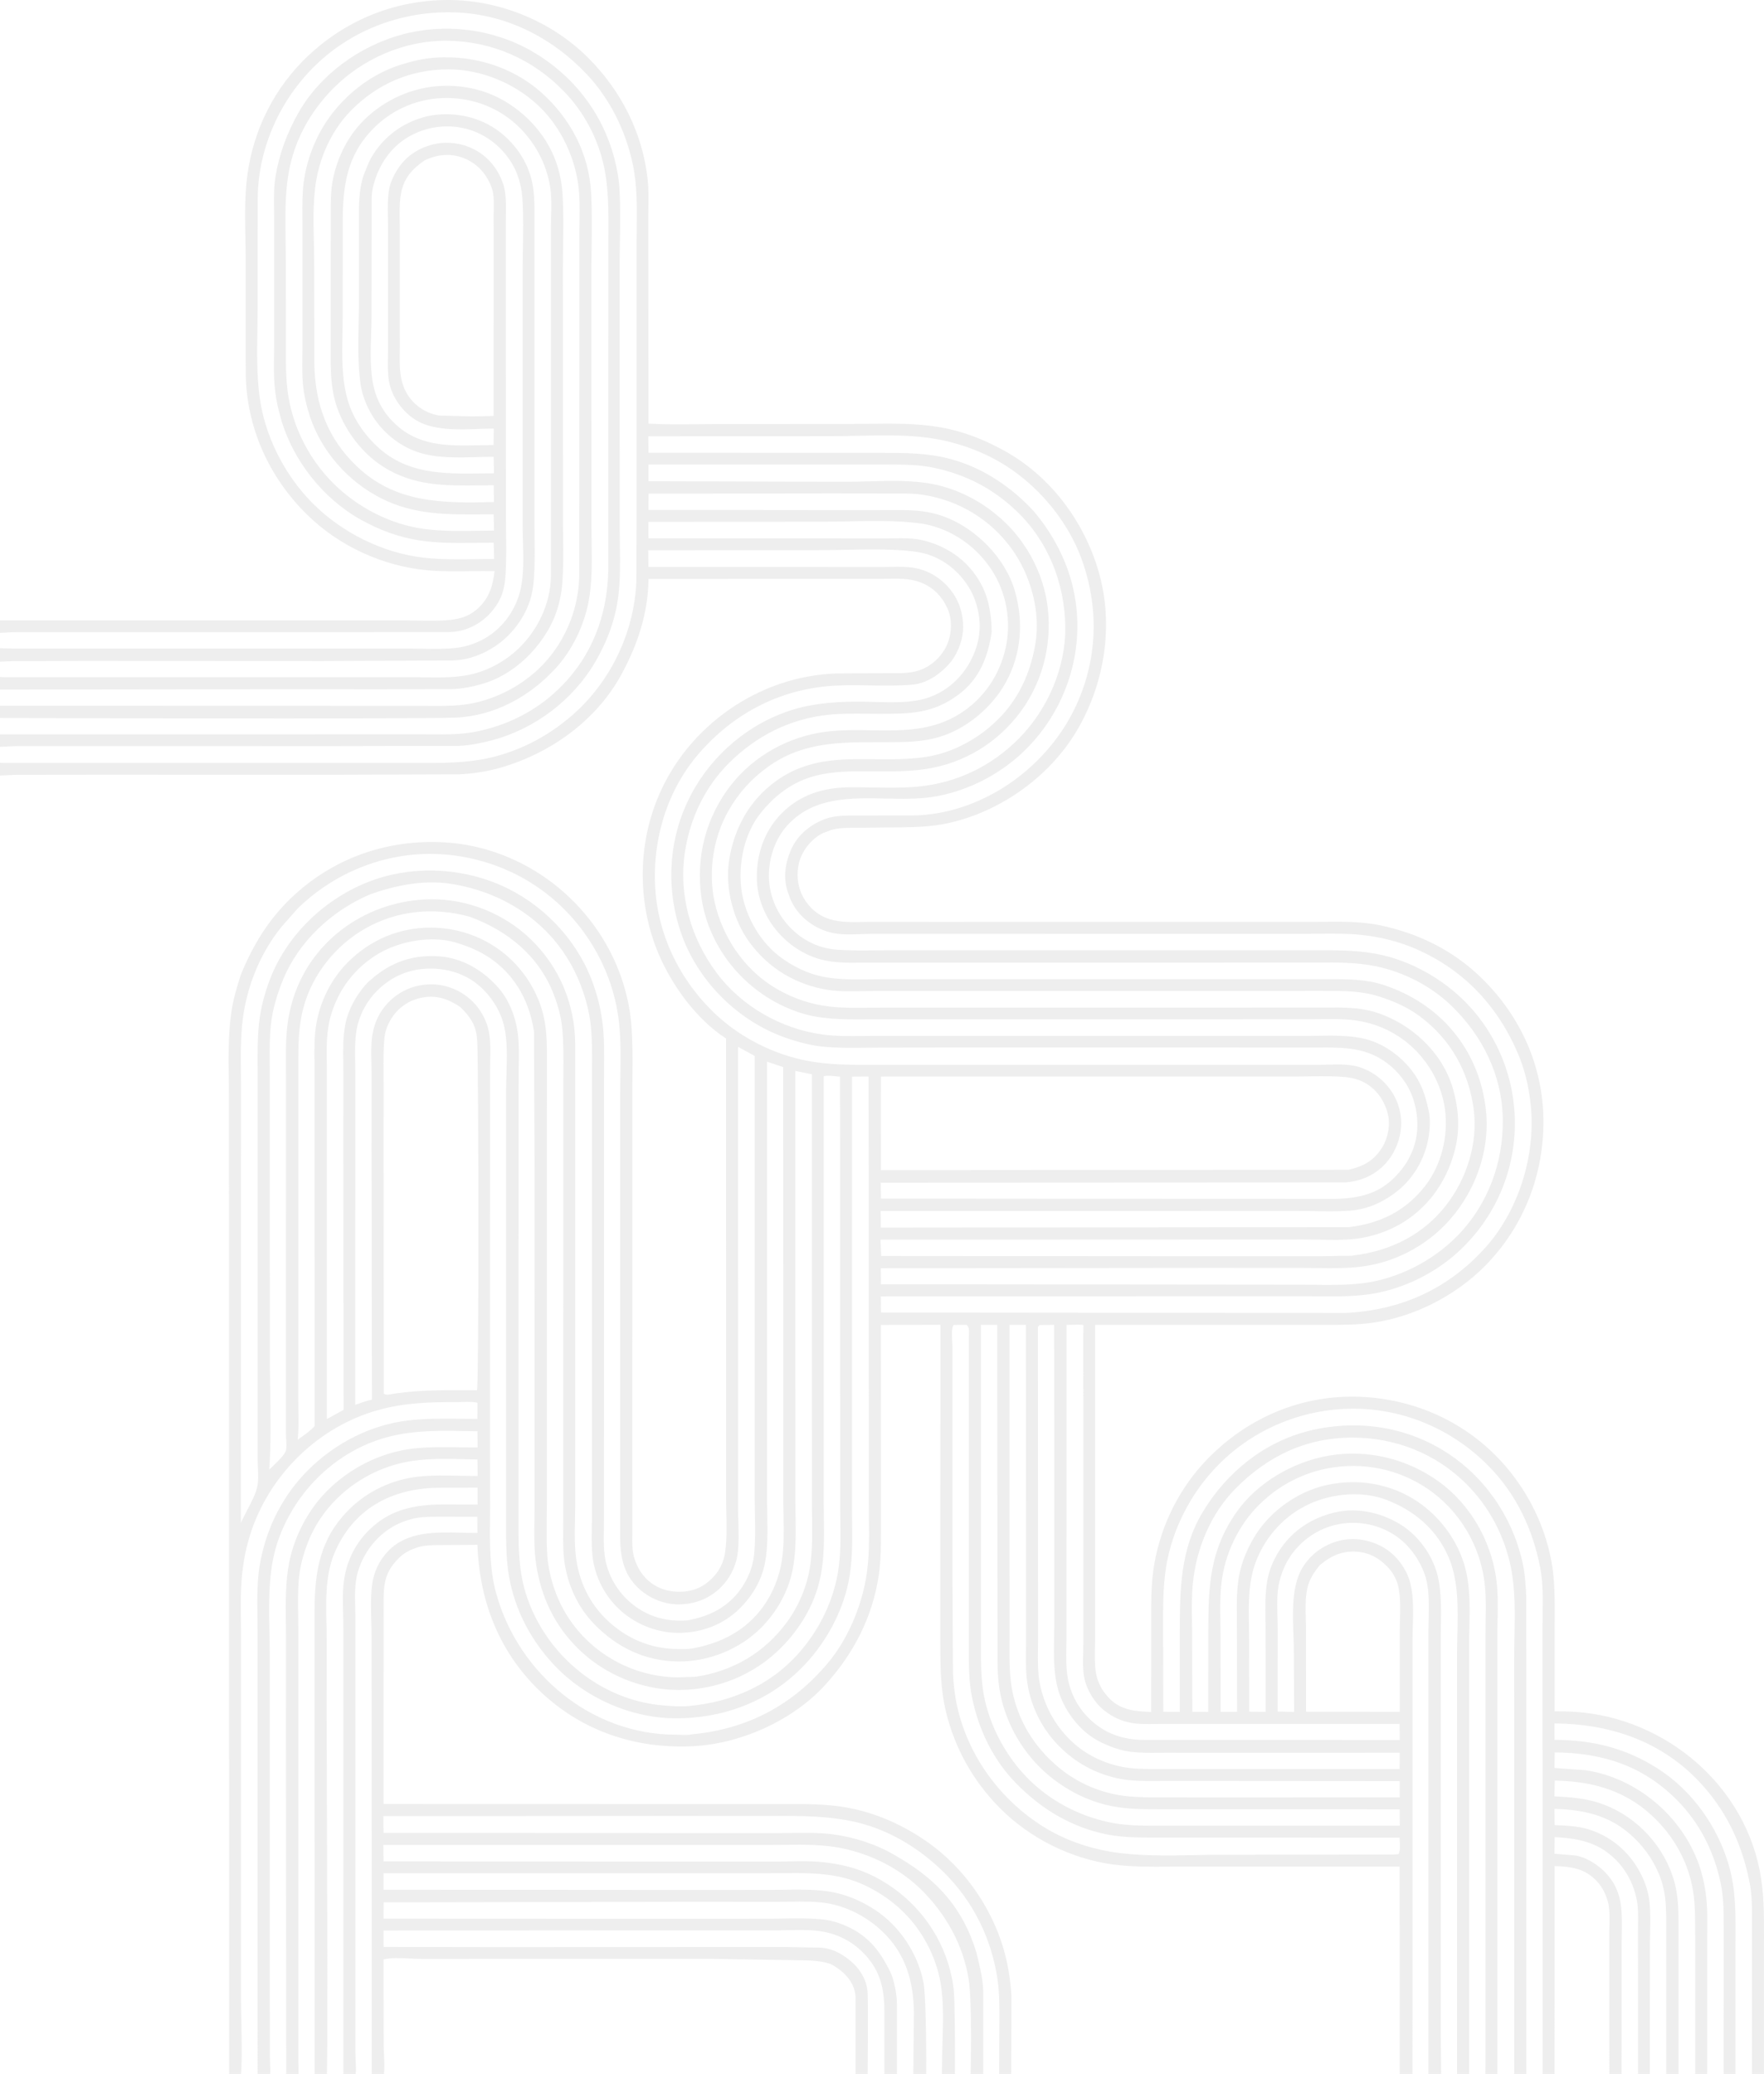 <?xml version="1.0" encoding="UTF-8"?> <svg xmlns="http://www.w3.org/2000/svg" width="695" height="817" viewBox="0 0 695 817" fill="none"><path fill-rule="evenodd" clip-rule="evenodd" d="M661.32 760.324L661.321 759.839C661.343 752.513 661.362 746.012 658.944 738.916C654.352 725.446 643.231 714.411 629.622 710.115C623.987 708.337 618.485 708.016 612.643 707.676L612.434 707.664L612.55 701.455C628.143 701.699 641.705 705.731 652.872 717.216C659.756 724.295 664.584 733.012 666.639 742.707C667.873 748.526 667.875 754.754 667.877 760.724L667.878 761.38L667.879 762.133L667.89 817L672.614 817L672.617 764.371C672.616 763.082 672.63 761.786 672.644 760.485L672.644 760.479C672.684 756.731 672.725 752.952 672.41 749.251C671.985 744.237 670.989 739.091 669.298 734.355C662.483 715.271 644.728 700.336 624.609 697.357L612.46 696.497L612.537 690.355C631.295 690.498 647.223 695.536 660.7 709.119C669.743 718.232 675.382 729.551 677.967 742.041C679.132 747.673 679.124 753.638 679.116 759.417C679.115 760.192 679.114 760.964 679.116 761.731L679.112 817L683.771 817L683.769 766.572C683.769 765.375 683.774 764.181 683.779 762.992C683.82 753.446 683.86 744.144 681.143 734.799C676.68 719.454 666.656 705.328 653.105 696.685C640.463 688.619 627.366 685.423 612.481 685.419L612.454 678.94C633.483 679.066 653.264 685.419 668.312 700.681C679.795 712.329 686.424 726.228 689.432 742.2C690.32 746.915 690.289 751.924 690.259 756.786C690.252 757.784 690.246 758.776 690.248 759.758L690.249 817L694.987 817L694.987 766.334C694.987 765.2 694.99 764.072 694.994 762.947C695.02 754.238 695.045 745.749 693.355 737.084C686.319 701.008 653.209 674.957 616.991 674.214L612.506 674.151L612.518 641.145C612.517 639.854 612.522 638.562 612.528 637.271L612.528 637.266C612.56 629.816 612.593 622.371 611.232 615.01C608.347 599.399 600.522 584.726 589.362 573.483C574.265 558.274 553.819 550.161 532.494 550.211C511.066 550.259 491.321 559.028 476.304 574.178C464.916 585.667 457.455 600.504 454.729 616.448C453.517 623.541 453.541 630.857 453.565 638.071C453.569 639.278 453.573 640.483 453.571 641.683L453.547 674.415C447.205 674.174 441.434 673.766 436.757 668.741C434.111 665.899 432.317 662.547 431.74 658.685C431.249 655.403 431.329 651.804 431.407 648.321L431.407 648.317C431.436 647.01 431.465 645.72 431.463 644.469L431.466 521.925L519.445 521.911C520.191 521.911 520.939 521.913 521.688 521.916L522.039 521.917C528.264 521.936 534.577 521.956 540.723 521.099C556.974 518.831 573.179 510.597 584.769 499.016C600.165 483.634 608.218 463.074 608.091 441.445C607.966 420.049 599.134 400.455 583.937 385.512C572.759 374.519 559.004 367.708 543.736 364.513C536.595 363.018 529.112 363.079 521.775 363.139C520.315 363.151 518.861 363.163 517.416 363.162L367.824 363.191L343.812 363.161C342.676 363.158 341.503 363.182 340.309 363.206C335.842 363.295 331.095 363.391 327.014 362.136C322.428 360.728 318.808 357.678 316.483 353.476C314.045 349.069 313.616 343.689 315.094 338.9C316.422 334.595 320.046 330.262 324.114 328.244L327.424 327C330.198 326.126 333.45 326.118 336.47 326.11C336.761 326.109 337.05 326.109 337.337 326.107L337.719 326.105C337.902 326.103 338.083 326.101 338.264 326.098L355.025 325.927C361.025 325.836 366.922 325.661 372.82 324.434C394.289 319.963 414.464 305.444 425.181 286.262C435.447 267.887 438.744 245.646 432.881 225.285C427.104 205.23 413.699 187.35 395.233 177.306C387.407 173.048 379.211 169.825 370.401 168.309C361.041 166.7 351.239 166.833 341.629 166.963C339.194 166.996 336.771 167.029 334.372 167.033L282.845 167.07C280.213 167.068 277.569 167.098 274.921 167.128L274.909 167.128C268.427 167.2 261.917 167.273 255.495 166.89L255.428 85.272C255.428 84.04 255.445 82.793 255.463 81.542C255.514 78.002 255.565 74.416 255.2 70.953C253.238 52.382 244.684 35.608 231.484 22.524C217.114 8.283 196.649 -0.051 176.419 0C154.675 0.055 134.595 8.572 119.327 24.03C106.403 37.114 98.718 54.271 97.05 72.544C96.419 79.44 96.551 86.638 96.681 93.734C96.735 96.689 96.789 99.625 96.787 102.515L96.82 146.881C96.996 168.24 105.956 188.085 121.182 202.94C133.84 215.289 151.152 223.174 168.78 224.691C174.243 225.161 179.865 225.087 185.457 225.013L185.461 225.013L185.548 225.013C188.668 224.971 191.779 224.929 194.847 224.984C194.133 231.279 192.466 236.339 187.382 240.47C184.513 242.8 181.147 243.808 177.524 244.194C173.357 244.639 168.972 244.552 164.66 244.466L164.65 244.466C162.917 244.432 161.196 244.398 159.505 244.398L-3.185 244.391C-3.421 244.396 -3.633 244.393 -3.826 244.39C-4.861 244.376 -5.356 244.369 -6 245.511L-5.834 248.523C-5.736 248.58 -5.642 248.649 -5.548 248.717C-5.361 248.854 -5.173 248.99 -4.951 249.04C-2.864 249.507 -0.021 249.34 2.622 249.184C3.87 249.11 5.074 249.04 6.131 249.04L176.419 249.02C178.339 248.991 180.284 248.787 182.143 248.292C188.323 246.642 193.473 242.417 196.55 236.847C198.528 233.264 199.01 229.569 199.23 225.542C199.518 220.254 199.45 214.873 199.384 209.523C199.356 207.28 199.328 205.043 199.326 202.82L199.283 105.101L199.302 86.281C199.302 86.116 199.303 85.951 199.304 85.785C199.305 85.59 199.306 85.394 199.308 85.198C199.312 84.841 199.316 84.483 199.321 84.123C199.367 80.35 199.415 76.416 198.367 72.842L198.02 71.864C195.921 66.041 191.958 61.402 186.378 58.621C181.995 56.437 176.406 55.657 171.625 56.666C165.597 57.94 160.419 61.016 156.96 66.217C155.017 69.139 153.653 72.002 153.159 75.505C152.704 78.734 152.768 82.159 152.831 85.513L152.831 85.519C152.853 86.712 152.876 87.895 152.874 89.057L152.865 112.721L152.89 136.858C152.892 137.962 152.869 139.093 152.846 140.235C152.778 143.626 152.707 147.122 153.281 150.344C154.35 156.328 158.552 162.184 163.677 165.381C170.509 169.642 180.208 169.287 188.716 168.976L188.736 168.976L188.739 168.976C190.752 168.902 192.698 168.831 194.523 168.824L194.476 175.323C192.561 175.329 190.655 175.37 188.763 175.411C176.338 175.679 164.512 175.933 154.834 166.166C150.993 162.29 148.44 157.68 147.222 152.352C145.761 145.954 146.003 138.451 146.232 131.384C146.313 128.889 146.392 126.445 146.393 124.126L146.43 78.233C146.464 75.638 146.945 73.308 147.753 70.843C150.191 63.393 154.958 57.046 161.992 53.318C169.151 49.522 177.666 48.73 185.392 51.241C192.94 53.694 199.415 59.446 202.875 66.568C204.679 70.282 205.603 74.587 205.854 78.684C206.245 85.109 206.133 91.703 206.022 98.248L206.022 98.298L206.022 98.302C205.969 101.4 205.916 104.486 205.918 107.538L205.915 206.912C205.913 208.968 205.975 211.118 206.039 213.309C206.224 219.745 206.42 226.539 205.049 232.394C203.309 239.824 198.625 246.716 192.116 250.821C188.414 253.155 184.116 254.745 179.767 255.23C175.481 255.708 171.017 255.636 166.617 255.566C165.015 255.54 163.418 255.515 161.845 255.516L5.575 255.487C4.625 255.487 3.629 255.457 2.614 255.426L2.606 255.425C-0.203 255.339 -3.162 255.248 -5.708 255.784C-6.006 257.304 -5.972 258.527 -5.821 260.064C-4.191 260.94 -0.503 260.724 2.268 260.562C3.139 260.511 3.92 260.465 4.518 260.46L32.827 260.377L126.929 260.423L178.288 260.191C180.715 260.071 183.162 259.765 185.5 259.079C194.561 256.424 202.06 250.216 206.508 241.945C208.947 237.41 209.953 233.246 210.342 228.118C210.741 222.842 210.677 217.449 210.613 212.101L210.613 212.098C210.589 210.106 210.566 208.121 210.566 206.149L210.555 88.636C210.554 87.723 210.561 86.807 210.567 85.889C210.608 80.275 210.649 74.582 208.996 69.183C206.366 60.597 200.026 53.076 192.057 48.892C184.205 44.767 173.969 43.807 165.509 46.58C156.698 49.47 149.456 55.535 145.364 63.858L143.293 68.935C141.279 74.964 141.35 81.508 141.418 87.885C141.431 89.132 141.445 90.371 141.442 91.599L141.428 118.08C141.43 120.989 141.367 123.965 141.304 126.969L141.304 126.973C141.136 134.94 140.964 143.104 141.973 150.733C142.444 154.291 143.502 157.534 145.059 160.759C148.895 168.705 156.075 175.203 164.432 178.061C171.681 180.539 180.275 180.295 188.308 180.067L188.316 180.067C190.426 180.007 192.497 179.948 194.495 179.94L194.605 186.46C192.923 186.465 191.246 186.485 189.577 186.504C174.307 186.687 159.667 186.861 147.739 175.07C142.771 170.161 138.878 164.183 136.943 157.439C134.595 149.249 134.765 140.11 134.928 131.356C134.971 129.088 135.012 126.846 135.01 124.653L135.03 87.374C135.068 72.998 136.656 61.121 147.28 50.442C154.848 42.833 165.197 38.57 175.913 38.596C186.88 38.621 197.215 42.694 204.967 50.54C211.056 56.704 215.223 64.632 216.682 73.21C217.358 77.178 217.242 81.58 217.131 85.812L217.131 85.816C217.091 87.335 217.052 88.832 217.05 90.279L217.034 227.349C216.858 237.857 211.767 248.371 204.227 255.557C198.828 260.704 191.728 264.526 184.387 265.927C178.921 266.971 173.193 266.901 167.571 266.831C166.122 266.814 164.68 266.796 163.251 266.797L21.072 266.806L2.411 266.783C2.07 266.783 1.559 266.762 0.957 266.736C-1.317 266.641 -4.904 266.49 -5.708 267.23C-5.813 267.327 -5.98 269.017 -5.987 269.223L-5.831 271.196C-5.249 271.516 -4.818 271.664 -4.146 271.672L102.632 271.535L151.751 271.543L178.095 271.477C182.092 271.316 185.875 270.6 189.715 269.515C201.308 266.241 211.084 257.305 216.709 246.838C219.478 241.686 221.044 235.835 221.514 230.02C222.014 223.815 221.933 217.424 221.852 211.106C221.823 208.757 221.793 206.417 221.793 204.101L221.769 105.43C221.772 102.616 221.811 99.78 221.85 96.937L221.85 96.932C221.944 90.159 222.038 83.34 221.646 76.653C221.429 72.942 220.808 69.362 219.741 65.797C216.247 54.124 207.55 44.339 196.851 38.736C187.447 33.81 175.874 32.574 165.572 35.001C154.525 37.605 144.162 44.468 137.902 54.053C134.381 59.446 131.87 65.911 130.882 72.287C130.28 76.18 130.298 80.162 130.315 84.111C130.318 84.929 130.322 85.746 130.32 86.561L130.293 106.685L130.308 134.77L130.307 135.187L130.307 135.506C130.305 136.274 130.301 137.044 130.296 137.814L130.296 137.82C130.259 144.02 130.223 150.266 131.599 156.328C134.056 167.15 141.615 177.956 151.013 183.891C163.076 191.508 175.487 191.371 188.824 191.224C190.701 191.204 192.597 191.183 194.513 191.183L194.587 197.78C174.723 198.251 155.998 198.395 140.599 183.719C128.977 172.645 124.126 159.179 123.845 143.35L123.782 103.225C123.781 100.629 123.719 97.948 123.657 95.224L123.657 95.221C123.448 86.116 123.229 76.534 125.193 68.069C127.285 59.053 131.722 50.258 138.232 43.61C148.623 32.998 161.91 27.291 176.778 27.327C190.296 27.359 204.099 33.354 213.541 43.021C220.681 50.33 225.446 60.144 227.396 70.109C228.494 75.718 228.405 81.741 228.318 87.589L228.318 87.594L228.318 87.598C228.294 89.192 228.271 90.773 228.271 92.329L228.284 124.457L228.21 227.204C227.887 240.791 221.988 254.387 211.995 263.709C204.83 270.394 195.771 275.103 186.164 277.053C180.731 278.157 174.952 278.121 169.34 278.087L169.325 278.086L169.31 278.086C168.251 278.08 167.197 278.073 166.154 278.075L-4.151 278.027C-4.273 278.026 -4.381 278.025 -4.477 278.024C-4.85 278.02 -5.048 278.018 -5.214 278.088C-5.401 278.168 -5.549 278.339 -5.864 278.704L-5.955 278.809L-5.972 282.088C-5.887 282.167 -5.809 282.255 -5.731 282.343C-5.573 282.521 -5.414 282.698 -5.204 282.798C-4.948 282.919 164.641 283.316 179.445 282.706C194.899 282.07 208.957 274.278 219.172 262.982C225.656 255.811 230.212 246.139 231.96 236.665C233.303 229.396 233.195 221.713 233.09 214.202L233.09 214.188C233.061 212.16 233.033 210.145 233.034 208.153L233.004 107.394C233.002 104.158 233.045 100.904 233.087 97.645L233.087 97.638C233.183 90.375 233.278 83.084 232.884 75.889C232.04 60.435 224.666 46.568 213.213 36.38C201.882 26.302 186.62 21.716 171.625 22.7C166.828 23.014 162.257 24.13 157.69 25.565C144.185 29.806 132.108 40.405 125.649 52.896C122.609 58.773 120.548 65.156 119.67 71.725C119.073 76.197 119.104 80.734 119.135 85.252L119.135 85.26C119.142 86.362 119.15 87.463 119.148 88.562L119.15 136.939C119.148 138.121 119.133 139.313 119.117 140.51L119.117 140.527C119.071 144.117 119.025 147.748 119.347 151.275C119.734 155.523 120.753 159.954 122.086 164.007C126.661 177.934 137.33 189.892 150.373 196.408C163.205 202.819 176.079 202.729 189.797 202.633C191.35 202.622 192.914 202.611 194.49 202.61L194.629 209.018C192.62 209.025 190.588 209.057 188.544 209.089L188.514 209.089C181.279 209.203 173.897 209.319 166.846 208.342C153.615 206.509 140.761 199.798 131.345 190.413C122.795 181.89 116.81 171.038 114.204 159.246C112.594 151.958 112.615 144.315 112.635 136.839C112.638 135.766 112.641 134.697 112.639 133.632L112.625 103.652C112.626 100.923 112.578 98.144 112.529 95.34L112.529 95.337C112.374 86.35 112.214 77.115 113.651 68.487C115.818 55.465 122.244 43.864 131.514 34.593C143.103 23.002 159.559 15.895 176.047 16.049C193.888 16.215 210.024 23.363 222.357 36.169C230.156 44.268 235.674 54.741 237.994 65.74C239.787 74.243 239.75 82.876 239.712 91.513C239.706 92.88 239.7 94.248 239.702 95.616L239.672 224.394C239.341 242.527 233.17 258.83 219.992 271.515C210.887 280.279 199.62 285.861 187.241 288.283C181.708 289.366 175.867 289.326 170.169 289.287C168.989 289.279 167.816 289.271 166.652 289.273L0.159 289.29C-0.193 289.29 -0.72 289.258 -1.313 289.222C-2.746 289.135 -4.563 289.025 -5.204 289.287C-5.398 289.367 -5.546 289.524 -5.694 289.681C-5.768 289.76 -5.842 289.839 -5.922 289.909L-5.844 293.44C-4.049 294.478 0.391 294.234 3.832 294.046C4.97 293.984 5.998 293.927 6.786 293.925L133.905 293.931L180.905 293.829C185.053 293.656 189.609 292.74 193.616 291.691C210.59 287.252 225.702 275.874 234.551 260.73C239.31 252.585 242.543 243.824 243.663 234.415C244.41 228.138 244.317 221.625 244.226 215.202L244.226 215.191C244.195 213.061 244.165 210.94 244.166 208.842L244.137 105.072C244.135 101.816 244.186 98.537 244.237 95.25C244.345 88.291 244.454 81.296 244.064 74.422C243.825 70.224 243.02 65.97 241.923 61.914C237.055 43.912 225.342 29.138 209.158 19.944C193.891 11.271 175.004 8.995 158.087 13.682C141.597 18.249 126.022 29.436 117.547 44.486C113.041 52.489 110.022 60.571 108.534 69.645C107.867 73.716 107.916 77.933 107.964 82.091C107.976 83.088 107.987 84.081 107.989 85.068L107.992 135.895C107.993 136.565 107.989 137.238 107.983 137.912C107.977 138.695 107.966 139.48 107.956 140.266L107.956 140.29C107.909 144.038 107.861 147.817 108.152 151.505C108.517 156.138 109.42 160.558 110.701 165.023C115.412 181.441 127.375 196.562 142.358 204.845C149.527 208.809 157.202 211.662 165.321 212.906C172.68 214.033 180.366 213.939 187.916 213.847C190.126 213.82 192.324 213.793 194.499 213.796L194.663 220.193C192.536 220.2 190.389 220.232 188.233 220.264C181.056 220.371 173.774 220.48 166.734 219.668C150.665 217.816 134.541 209.702 123.165 198.251C112.027 187.039 104.169 171.542 102.205 155.821C101.142 147.307 101.279 138.476 101.415 129.761L101.415 129.754C101.462 126.764 101.508 123.789 101.505 120.845L101.536 77.764C101.802 58.222 110.371 39.163 124.396 25.622C138.91 11.611 158.479 4.373 178.552 4.857C198.92 5.346 217.28 14.565 231.132 29.204C240.326 38.919 246.536 51.603 249.302 64.647C251.066 72.963 250.961 81.802 250.859 90.415C250.835 92.428 250.811 94.429 250.811 96.408L250.817 195.856L250.725 228.841C250.011 248.161 241.303 267.125 227.122 280.269C217.528 289.161 205.593 295.694 192.815 298.568C183.708 300.615 174.664 300.586 165.447 300.557C164.282 300.553 163.115 300.55 161.944 300.55L1.948 300.559C1.687 300.559 1.393 300.549 1.075 300.535C0.825 300.524 0.56 300.51 0.285 300.495L0.275 300.495C-1.956 300.377 -4.849 300.224 -5.962 301.26L-5.896 304.791C-4.088 305.786 0.33 305.535 3.633 305.347C4.687 305.287 5.627 305.234 6.333 305.23L38.019 305.193L131.58 305.211L181.039 305.042C186.437 304.784 192.155 303.887 197.333 302.391C216.865 296.744 234.916 283.868 244.775 265.812C251.165 254.108 255.379 241.533 255.504 228.086L321.604 228.035L346.064 228.049C347.036 228.052 348.07 228.033 349.139 228.013L349.147 228.012C353.434 227.931 358.283 227.839 361.961 229.187L362.583 229.41C367.648 231.303 371.095 234.848 373.298 239.709C375.148 243.793 375.041 249.022 373.456 253.184C371.734 257.704 368.008 261.573 363.59 263.532C359.71 265.251 355.357 265.225 351.152 265.2L351.146 265.2L351.139 265.2C350.687 265.197 350.237 265.195 349.789 265.194C349.596 265.194 349.403 265.194 349.211 265.195L329.536 265.314C298.931 266.299 270.796 286.055 259.154 314.303C251.114 333.812 251.275 356.4 259.489 375.811C264.747 388.232 274.577 401.776 286.062 409.1L286.08 590.095C286.079 592.001 286.123 593.955 286.167 595.929C286.282 601.053 286.4 606.312 285.741 611.214C285.165 615.497 283.437 618.932 280.373 621.953C276.705 625.571 272.338 627.161 267.246 627.078C262.372 626.999 257.708 625.204 254.32 621.601C252.019 619.156 250.473 616.119 249.66 612.877C249.039 610.401 249.089 607.497 249.135 604.76C249.15 603.899 249.164 603.056 249.158 602.247L249.117 581.181L249.151 428.261C249.153 426.561 249.165 424.858 249.178 423.153C249.226 416.649 249.274 410.118 248.742 403.654C248.218 397.286 246.85 391.003 244.742 384.969C234.358 355.24 206.511 333.565 174.906 331.835C153.127 330.644 132.56 337.557 116.304 352.258C106.396 361.218 99.825 371.845 94.826 384.146C93.3 388.902 91.895 393.679 91.165 398.635C89.88 407.347 90.008 416.493 90.133 425.458C90.171 428.144 90.208 430.815 90.207 433.453L90.262 817L94.944 817C95.444 811.793 95.189 800.482 95.036 793.712L95.036 793.7C94.987 791.553 94.95 789.865 94.949 788.974L94.949 642.536C94.95 640.792 94.929 639.037 94.908 637.276L94.908 637.272L94.908 637.204C94.851 632.292 94.793 627.341 95.173 622.493C95.713 615.589 97.01 608.844 99.318 602.307C107.181 580.041 125.831 562.086 148.633 555.586C159.186 552.577 169.428 552.31 180.298 552.35C180.915 552.352 181.592 552.33 182.293 552.306C184.272 552.24 186.455 552.167 188.104 552.624L188.099 558.972C186.056 558.972 183.993 558.948 181.919 558.924L181.915 558.924C174.8 558.842 167.559 558.758 160.601 559.604C145.708 561.415 131.778 568.711 121.253 579.279C111.581 588.991 105.475 601.004 102.725 614.399C101.206 621.793 101.32 629.666 101.432 637.338C101.461 639.298 101.489 641.244 101.49 643.166L101.495 817L106.447 817C106.531 815.829 106.468 814.532 106.413 813.394C106.384 812.796 106.357 812.242 106.355 811.773L106.301 792.235L106.284 651.835C106.285 649.002 106.223 646.093 106.161 643.142L106.161 643.107C105.911 631.134 105.646 618.475 109.363 607.471C116.288 586.972 133.471 570.494 154.687 565.627C164.596 563.353 174.917 563.571 185.071 563.785C186.083 563.806 187.094 563.827 188.103 563.846L188.168 570.226C185.93 570.231 183.658 570.195 181.372 570.16L181.346 570.16C175.076 570.063 168.697 569.964 162.605 570.683C149.839 572.187 137.677 578.409 128.665 587.528C121.313 594.966 115.946 605.327 113.936 615.538C112.431 623.184 112.529 631.301 112.625 639.207C112.649 641.171 112.673 643.122 112.672 645.049L112.659 684.576L112.771 817L117.593 817C117.681 815.879 117.625 814.649 117.576 813.549C117.549 812.959 117.524 812.405 117.524 811.927L117.534 641.978C117.535 640.131 117.506 638.264 117.478 636.39L117.477 636.384L117.477 636.378C117.404 631.589 117.329 626.749 117.744 622.057C118.174 617.188 119.453 612.372 121.223 607.825C127.636 591.348 142.561 579.525 159.71 576.003C167.395 574.426 176.047 574.656 184.125 574.871C185.47 574.907 186.8 574.942 188.107 574.969L188.185 581.469C186.062 581.463 183.897 581.415 181.716 581.367C175.975 581.239 170.118 581.109 164.577 581.739C154.594 582.871 145.019 587.336 137.826 594.376C126.1 605.852 123.974 618.798 123.939 634.484L123.955 817L128.811 817C129.119 804.908 128.895 737.78 128.771 700.388L128.771 700.368L128.769 699.899C128.73 688.267 128.701 679.589 128.702 676.473L128.713 645.984C128.714 643.875 128.667 641.719 128.618 639.537L128.618 639.532C128.41 630.156 128.191 620.315 131.799 611.784C139.071 594.594 153.993 586.449 172.129 586.111L188.158 586.082L188.133 592.737C185.981 592.747 183.853 592.718 181.751 592.688C168.269 592.499 155.854 592.325 145.173 603.006C139.999 608.18 136.835 614.569 135.648 621.779C134.927 626.169 135.059 631.073 135.186 635.789C135.234 637.574 135.281 639.332 135.281 641.026L135.284 817L140.151 817C140.306 815.212 140.198 813.043 140.106 811.202C140.059 810.249 140.016 809.384 140.016 808.706L139.995 636.426C139.995 635.248 139.969 634.035 139.942 632.805L139.941 632.801C139.843 628.303 139.739 623.572 140.94 619.416C143.584 610.267 150.399 602.424 159.473 599.248L161.705 598.546C164.954 597.554 168.55 597.529 171.969 597.506C172.362 597.503 172.752 597.501 173.139 597.497L188.068 597.519L188.107 603.898C186.172 603.908 184.166 603.855 182.124 603.802L182.121 603.802L182.109 603.802C171.794 603.531 160.585 603.238 153.101 610.869C149.407 614.637 147.222 619.321 146.576 624.551C146.018 629.072 146.158 634.035 146.293 638.859L146.294 638.862C146.353 640.985 146.412 643.083 146.41 645.102L146.46 816.744L146.47 817L151.279 817C151.553 814.652 151.409 811.689 151.285 809.151L151.285 809.147C151.225 807.915 151.169 806.784 151.169 805.871L151.088 771.931C153.785 771.164 157.891 771.366 161.517 771.545C162.981 771.617 164.366 771.685 165.549 771.684L280.544 771.673L316.146 772.253C319.022 772.253 325.133 772.537 327.82 774.003C329.633 774.993 337.084 779.396 337.084 787.171C337.084 790.802 337.084 817 337.084 817L341.86 817C341.86 817 342.032 791.018 341.86 785.582C341.618 777.917 336.269 772.501 330.527 769.366C329.248 768.667 326.048 767.24 322.473 767.24C318.648 767.24 310.09 767.016 310.09 767.016C310.09 767.016 304.487 767.015 302.911 767.016L194.196 767.057L151.13 766.982L151.09 760.529L272.741 760.441L305.849 760.455C307.34 760.456 308.881 760.423 310.444 760.388C315.058 760.288 319.87 760.183 324.199 760.952C330.165 762.01 335.527 764.757 339.842 769.027C346.665 775.782 348.458 783.108 348.43 792.461L348.43 817L353.382 817C353.382 817 353.382 796.733 353.382 789.574C353.382 785.244 352.099 779.47 350.661 776.583C346.819 768.869 342.588 763.284 334.851 759.415C331.198 757.588 327.114 756.366 323.038 756.031C318.247 755.637 313.337 755.717 308.471 755.795L308.457 755.795L308.438 755.796C306.668 755.824 304.902 755.853 303.152 755.858L269.512 755.92L151.097 755.817L151.15 749.417L272.474 749.206L305.968 749.233C307.518 749.235 309.119 749.207 310.746 749.179C316.141 749.085 321.82 748.986 326.856 749.954C334.592 751.44 342.173 755.607 347.819 761.061C356.879 769.815 359.913 780.591 360.082 792.83L359.836 817L364.906 817C365.037 802.661 364.603 784.734 363.852 780.979C361.574 769.574 354.535 758.794 344.757 752.389C338.962 748.594 332.64 745.949 325.752 745.026C320.25 744.288 314.553 744.371 308.942 744.453C307.341 744.476 305.747 744.5 304.166 744.504L271.717 744.529L151.079 744.439L151.09 737.951L303.768 737.933C305.282 737.934 306.802 737.922 308.327 737.91L308.332 737.91C315.847 737.849 323.465 737.788 330.8 739.353C340.168 741.352 349.491 746.77 356.205 753.506C363.567 760.892 368.758 770.786 370.562 781.073C371.813 788.21 371.578 796.23 371.355 803.865C371.282 806.348 371.211 808.789 371.192 811.147L371.116 817L376.219 817C376.359 804.089 376.126 788.634 375.843 784.861C375.555 781.036 374.685 777.014 373.532 773.36C368.868 758.579 358.332 746.349 344.563 739.298C337.892 735.882 331.16 734.294 323.752 733.543C319.669 733.129 315.388 733.209 311.177 733.289L311.165 733.289C309.519 733.32 307.884 733.351 306.275 733.351L273.335 733.364L151.101 733.285L151.023 726.816L304.788 726.794C306.416 726.796 308.052 726.78 309.691 726.764C317.048 726.693 324.472 726.621 331.668 728.096C343.485 730.52 354.821 736.248 363.38 744.836C372.854 754.342 379.441 766.25 381.62 779.572C383.104 788.641 382.427 817 382.427 817L387.378 817C387.378 817 387.378 787.662 387.378 784.486C387.378 779.572 385.502 772.493 384.65 769.027C379.424 752.044 369.765 741.031 354.545 732.006L352.629 730.88C345.27 726.537 336.619 723.753 328.166 722.632C322.988 721.944 317.567 722.016 312.247 722.087C310.625 722.108 309.011 722.13 307.418 722.129L273.727 722.139L151.09 722.037L151.047 715.456L264.94 715.372L300.253 715.391C301.719 715.392 303.181 715.387 304.641 715.382L304.648 715.382L304.664 715.382C315.888 715.346 326.914 715.311 337.96 717.991C350.815 721.109 362.785 728.527 372.083 737.805C383.38 749.077 390.529 763.505 392.94 779.26C393.815 784.987 393.778 790.907 393.742 796.733C393.735 797.812 393.728 798.889 393.727 799.96L393.654 817L398.413 817L398.474 786.338C398.312 782.885 397.878 779.391 397.296 775.987C393.917 756.227 382.017 737.4 365.645 725.826C356.097 719.076 345.255 714.16 333.709 712.082C325.643 710.63 317.34 710.664 309.138 710.697C307.806 710.703 306.477 710.708 305.152 710.707L151.088 710.666L151.144 634.598C151.145 633.985 151.142 633.364 151.138 632.738L151.138 632.726C151.118 629.398 151.097 625.926 151.819 622.733C152.621 619.185 154.604 616.296 157.168 613.777C159.182 611.799 161.369 610.612 164.057 609.735L164.428 609.612C167.134 608.729 169.997 608.705 172.826 608.681C173.295 608.677 173.764 608.673 174.23 608.665L188.095 608.584C188.922 631.128 196.838 651.423 213.555 666.987C229.745 682.059 250.302 688.839 272.216 687.952C291.248 687.181 311.947 678.094 324.911 663.982C336.133 651.768 343.65 637.362 346.178 620.862C347.12 614.712 347.112 608.421 347.105 602.198C347.104 601.48 347.103 600.764 347.103 600.049L347.108 575.081L347.052 521.954L370.527 521.887L370.465 612.659L370.48 643.997C370.48 644.45 370.48 644.902 370.479 645.353L370.478 646.4C370.468 655.849 370.459 665.012 372.699 674.324C376.17 688.747 383.418 701.638 393.854 712.194C405.68 724.156 422.078 732.355 438.742 734.525C445.995 735.47 453.325 735.414 460.636 735.358L460.639 735.358C462.278 735.345 463.915 735.332 465.551 735.331L551.439 735.334L551.464 817L556.498 817L556.507 647.01C556.507 645.181 556.564 643.255 556.623 641.284C556.795 635.477 556.979 629.281 555.735 624.026C554.367 618.246 550.327 612.723 545.228 609.702C539.973 606.59 533.485 605.476 527.534 606.997C521.395 608.567 515.986 612.545 512.867 618.087C508.91 625.12 509.277 635.211 509.595 643.983C509.677 646.22 509.755 648.37 509.757 650.363L509.875 674.399L503.387 674.263L503.408 641.79C503.411 640.306 503.364 638.73 503.317 637.114C503.179 632.443 503.031 627.428 504.017 623.263C505.298 617.853 507.855 612.9 511.767 608.932C517.626 602.986 525.227 599.777 533.614 599.925C541.539 600.064 549.257 603.265 554.655 609.147C558.52 613.36 561.498 618.807 562.396 624.498C563.09 628.893 562.968 633.823 562.852 638.548L562.852 638.556C562.809 640.311 562.767 642.038 562.767 643.698L562.767 817L567.793 817C567.766 813.617 567.734 810.472 567.707 807.848C567.675 804.773 567.651 802.412 567.651 801.229L567.647 644.937C567.646 643.306 567.671 641.663 567.696 640.015C567.788 633.988 567.881 627.886 566.709 622.01C565.072 613.805 559.653 605.781 552.682 601.144C545.181 596.154 535.356 593.734 526.456 595.701C516.945 597.803 509.014 602.937 503.779 611.276C501.641 614.681 500.047 618.554 499.331 622.523C498.401 627.672 498.488 633.131 498.572 638.457L498.572 638.469C498.597 640 498.621 641.521 498.621 643.02L498.646 674.364L492.197 674.32L492.133 645.462C492.131 643.756 492.102 642.033 492.074 640.302C491.931 631.803 491.786 623.102 494.828 615.154C498.648 605.175 506.162 596.928 515.913 592.465C525.041 588.287 536.823 587.223 546.316 590.886C557.199 595.084 565.917 602.413 570.644 613.236C574.708 622.541 574.439 633.708 574.188 644.159C574.127 646.66 574.068 649.12 574.069 651.504L574.077 817L578.83 817L578.807 648.506C578.806 646.257 578.857 643.951 578.908 641.619C579.066 634.516 579.228 627.168 577.92 620.422C575.625 608.578 568.03 597.761 557.958 591.192C547.599 584.437 534.977 582.399 522.948 584.973C511.786 587.362 501.042 594.786 494.878 604.394C492.002 608.876 489.632 614.149 488.479 619.349C487.162 625.295 487.241 631.723 487.318 637.927L487.318 637.951C487.337 639.437 487.355 640.911 487.354 642.362L487.398 674.36L480.897 674.344L480.873 644.202C480.873 642.494 480.847 640.765 480.82 639.026L480.82 639.021C480.741 633.755 480.661 628.395 481.285 623.259C482.643 612.074 487.939 600.933 495.903 592.966C506.026 582.841 519.259 577.403 533.58 577.505C547.345 577.603 560.717 583.196 570.329 593.101C577.712 600.709 582.57 610.213 584.481 620.638C585.537 626.399 585.431 632.597 585.329 638.6C585.3 640.35 585.27 642.083 585.27 643.785L585.274 813.338C585.274 813.838 585.258 815.168 585.235 817L589.935 817L589.934 644.761C589.933 642.777 589.975 640.752 590.017 638.709C590.136 632.902 590.258 626.946 589.421 621.367C587.204 606.603 579.149 592.57 566.991 583.743C554.569 574.723 538.846 570.852 523.659 573.418C509.604 575.792 495.239 584.061 487.009 595.934C476.588 610.971 476.087 624.83 476.071 642.395L476.047 674.385L469.755 674.361L469.704 644.446C469.704 642.622 469.675 640.778 469.646 638.925L469.646 638.892C469.565 633.697 469.484 628.432 470.013 623.361C471.434 609.756 477.146 596.15 486.853 586.357C499.477 573.62 514.509 566.392 532.66 566.334C549.652 566.279 565.712 572.582 577.784 584.655C586.747 593.619 592.709 604.972 595.255 617.366C597.039 626.047 596.857 635.528 596.682 644.675C596.63 647.398 596.578 650.092 596.579 652.726L596.586 817L601.375 817L601.383 684.906L601.312 628.777C601.154 624.21 600.75 619.362 599.72 614.905C595.61 597.088 584.574 581.263 568.982 571.598C553.084 561.743 534.046 559.182 515.981 563.617C498.04 568.023 483.253 580.053 473.83 595.721C465.03 610.354 464.837 626.267 464.837 642.737L464.82 674.377L458.322 674.333L458.254 642.773C458.254 641.88 458.253 640.989 458.251 640.098L458.251 640.07C458.237 631.251 458.223 622.501 460.088 613.81C463.043 600.034 470.159 587.072 480.04 577.051C494.065 562.828 513.435 554.909 533.356 554.94C553.335 554.973 572.403 563.247 586.388 577.433C597.413 588.614 603.869 602.329 606.837 617.633C607.925 623.244 607.851 629.268 607.779 635.109C607.76 636.641 607.742 638.16 607.744 639.656L607.761 817L612.491 817L612.494 735.128C619.087 735.361 624.52 736.031 629.257 741.218C631.226 743.374 632.438 745.72 633.285 748.502L633.457 749.054C634.229 751.747 634.157 755.142 634.092 758.203C634.074 759.036 634.057 759.844 634.058 760.607L634.062 817L638.899 817L638.911 765.872C638.911 764.555 638.937 763.212 638.962 761.859C639.03 758.291 639.099 754.647 638.707 751.211C638.293 747.587 637.182 744.068 635.181 741C632.135 736.326 626.405 732.026 620.863 730.964L612.454 730.279L612.514 723.706C622.551 724.296 630.45 725.904 637.537 733.624C641.356 737.784 643.984 743.297 644.946 748.848C645.475 751.898 645.429 755.138 645.384 758.296C645.371 759.175 645.359 760.048 645.359 760.908L645.367 817L650.028 817L650.025 795.034L650.06 765.72C650.064 764.225 650.097 762.705 650.13 761.176C650.214 757.293 650.3 753.346 649.921 749.569C649.496 745.338 648.125 741.262 646.124 737.523C641.743 729.338 634.492 723.214 625.552 720.562C621.528 719.369 617.158 719.185 612.974 719.01L612.497 718.99L612.463 712.605C625.22 712.928 635.87 715.66 645.033 725.235C650.028 730.453 653.92 737.115 655.468 744.214C656.464 748.782 656.463 753.354 656.463 757.986C656.463 758.475 656.463 758.965 656.464 759.456L656.463 817L661.308 817L661.32 760.324ZM451.038 685.447L551.47 685.47L551.422 679.113L458.014 679.128C457.094 679.128 456.153 679.144 455.201 679.16C452.105 679.212 448.895 679.266 445.953 678.772C441.288 677.987 436.797 675.701 433.432 672.376C430.418 669.397 427.922 664.899 427.148 660.736C426.598 657.773 426.684 654.4 426.767 651.193L426.767 651.186C426.796 650.052 426.825 648.938 426.824 647.871L426.819 525.259C426.818 525.027 426.83 524.672 426.843 524.28C426.875 523.298 426.916 522.08 426.786 521.975C426.564 521.797 423.334 521.863 421.443 521.902L421.432 521.902L421.398 521.903L421.389 521.903C421.166 521.908 420.962 521.912 420.785 521.915C420.512 521.92 420.305 521.923 420.19 521.922L420.175 645.28C420.176 646.48 420.155 647.702 420.134 648.936C420.067 652.958 419.997 657.097 420.667 660.956C421.685 666.822 424.481 672.289 428.653 676.541C434.861 682.871 442.315 685.43 451.038 685.447ZM551.44 696.888L481.085 696.915L457.883 696.89C457.12 696.888 456.351 696.889 455.58 696.891L455.576 696.891L455.573 696.891L455.57 696.891L455.564 696.891C451.024 696.901 446.384 696.911 441.961 696.009C434.34 694.458 427.277 690.959 421.699 685.499C415.482 679.414 411.284 671.626 409.65 663.077C408.824 658.761 408.884 654.08 408.942 649.571C408.958 648.386 408.973 647.212 408.972 646.061L408.922 522.736L409.559 522.003L415.335 521.917L415.386 608.175L415.372 639.775C415.373 641.491 415.339 643.247 415.305 645.026C415.166 652.34 415.019 660.024 417.244 666.803C419.882 674.851 426.006 682.596 433.696 686.33C437.424 688.141 441.301 689.581 445.44 690.104C449.031 690.558 452.693 690.528 456.328 690.498L456.333 690.498C457.309 690.49 458.284 690.482 459.255 690.484L480.161 690.502L551.457 690.484L551.44 696.888ZM549.348 708.074L551.467 708.057L551.456 701.655L478.904 701.6L457.483 701.605C456.764 701.605 456.048 701.609 455.333 701.612L455.325 701.612C450.134 701.636 445.044 701.66 439.92 700.483C431.195 698.477 423.72 694.347 417.384 688.002C410.954 681.561 406.698 673.419 405.01 664.484C404.112 659.734 404.169 654.762 404.226 649.879C404.24 648.66 404.254 647.447 404.253 646.244L404.215 521.924L397.729 521.911L397.748 644.965C397.749 646.009 397.744 647.06 397.739 648.114C397.707 654.335 397.674 660.694 398.959 666.751C401.075 676.721 405.981 685.488 413.169 692.682C420.21 699.73 428.528 704.434 438.258 706.668C444.24 708.041 450.505 708.06 456.63 708.079L457.792 708.083L480.44 708.108L549.348 708.074ZM457.614 719.247L456.413 719.244L456.401 719.244C449.561 719.232 442.76 719.22 436.046 717.668C424.509 715 413.745 709.332 405.324 700.95C397.034 692.701 390.845 681.677 388.152 670.303C386.443 663.084 386.465 655.544 386.487 648.134L386.487 648.086C386.489 647.142 386.492 646.2 386.491 645.262L386.464 521.911L392.887 521.939L393.012 647.394C393.014 648.274 393.012 649.155 393.009 650.036C392.994 655.989 392.979 661.946 394.216 667.803C396.477 678.522 401.9 688.456 409.661 696.196C416.676 703.191 426.184 708.707 435.83 711.033C442.983 712.757 449.731 712.754 456.976 712.752L551.445 712.788L551.499 719.228L457.614 719.247ZM514.572 674.338L551.49 674.348L551.483 642.724C551.481 641.276 551.523 639.766 551.566 638.229C551.691 633.737 551.823 629.008 550.887 624.863C550.252 622.051 548.573 619.169 546.562 617.132C542.9 613.425 538.652 611.262 533.386 611.239C527.903 611.215 524.248 613.127 520.088 616.488C517.669 619.377 515.866 622.102 515.053 625.838C514.233 629.594 514.362 633.98 514.484 638.128C514.527 639.596 514.569 641.035 514.568 642.405L514.572 674.338ZM549.274 730.587L481.96 730.663C478.399 730.662 474.757 730.733 471.076 730.804C459.753 731.024 448.062 731.25 437.247 729.42C428.251 727.898 419.035 724.575 411.267 719.745C394.228 709.154 381.522 691.966 377.132 672.287C376.138 667.831 375.623 663.332 375.456 658.776L375.243 619.412L375.251 551.848L375.23 530.124C375.228 529.653 375.194 529.059 375.157 528.403L375.156 528.399L375.156 528.388C375.03 526.192 374.865 523.308 375.698 521.988L378.221 521.915L380.743 521.917C381.902 522.65 381.825 524.268 381.754 525.742L381.754 525.745L381.754 525.749C381.747 525.906 381.739 526.063 381.733 526.216C381.73 526.293 381.728 526.369 381.726 526.445C381.723 526.556 381.722 526.665 381.722 526.772L381.722 647.054C381.723 647.863 381.721 648.675 381.719 649.487C381.703 655.857 381.687 662.332 382.946 668.569C385.526 681.348 391.245 693.277 400.435 702.628C409.85 712.206 420.585 718.892 433.717 722.141C440.893 723.915 448.024 723.907 455.337 723.899L456.42 723.898L479.144 723.89L551.425 723.95C551.43 724.365 551.457 724.842 551.485 725.349C551.584 727.101 551.704 729.215 551.015 730.419L549.274 730.587ZM173.14 163.701L185.975 164.041L194.477 163.875L194.507 101.666L194.49 84.656C194.489 83.94 194.505 83.203 194.522 82.456L194.522 82.451C194.57 80.255 194.62 77.975 194.242 75.902C193.644 72.615 191.434 68.809 189.108 66.49C185.503 62.898 180.778 60.918 175.662 61.055C172.647 61.136 169.828 61.94 167.146 63.284C162.391 66.568 159.139 70.164 158.036 76.04C157.348 79.698 157.414 83.603 157.478 87.412L157.478 87.415C157.498 88.571 157.517 89.719 157.515 90.849L157.501 115.432L157.524 135.807C157.525 136.104 157.524 136.402 157.522 136.701C157.521 136.827 157.52 136.953 157.519 137.079C157.517 137.249 157.515 137.42 157.513 137.591C157.509 137.956 157.503 138.323 157.498 138.691C157.456 141.579 157.414 144.517 157.795 147.322C158.241 150.607 159.166 153.501 161.088 156.237C163.898 160.236 168.303 162.987 173.14 163.701ZM272.768 683.209C271.403 683.546 269.511 683.476 267.829 683.414C267.22 683.391 266.638 683.37 266.118 683.369C232.895 683.301 204.364 659.338 195.562 627.961C192.9 618.472 192.988 608.609 193.076 598.823C193.09 597.169 193.105 595.518 193.107 593.87L193.071 561.531L193.099 421.294C193.099 420.144 193.122 418.965 193.147 417.773L193.147 417.748C193.223 413.927 193.302 409.964 192.607 406.355C191.781 402.076 189.324 397.623 186.244 394.576C181.862 390.24 175.833 387.687 169.647 387.782C163.183 387.88 157.41 390.344 152.931 394.989C149.425 398.623 147.418 403.021 146.67 408.011C146.153 411.452 146.25 415.201 146.344 418.85L146.344 418.864C146.346 418.954 146.348 419.044 146.351 419.134C146.385 420.478 146.418 421.807 146.416 423.101L146.398 452.993L146.54 551.402C144.874 551.704 143.204 552.29 141.568 552.865L141.564 552.866C141.025 553.056 140.488 553.244 139.958 553.42L139.983 422.566C139.984 421.251 139.961 419.915 139.938 418.571C139.861 414.169 139.783 409.664 140.545 405.424C141.542 399.886 144.456 394.456 148.392 390.477C154.143 384.667 161.266 381.6 169.46 381.563C177.354 381.526 184.874 384.192 190.481 389.894C194.422 393.902 197.339 398.755 198.628 404.26C199.943 409.881 199.738 416.548 199.544 422.817C199.476 425.018 199.41 427.17 199.411 429.21L199.406 597.193C199.406 597.824 199.406 598.454 199.404 599.086C199.404 599.464 199.403 599.844 199.402 600.223L199.401 600.258C199.381 608.164 199.36 616.095 201.103 623.854C203.894 636.264 210.006 647.26 218.797 656.424C230.739 668.871 248.295 676.704 265.563 676.913C284.251 677.139 302.065 670.712 315.463 657.439C324.615 648.37 331.59 636.129 334.243 623.489C335.909 615.546 335.812 607.279 335.715 599.125L335.715 599.107C335.693 597.204 335.67 595.307 335.67 593.422L335.692 424.149L342.18 424.108L342.279 467.709L342.298 591.918C342.297 593.962 342.323 596.024 342.348 598.095L342.348 598.102C342.445 605.887 342.544 613.804 341.261 621.391C339.272 633.166 333.984 645.774 326.307 654.98C312.344 671.72 294.456 681.172 272.768 683.209ZM261.176 671.832C264.473 672.112 267.864 672.364 271.164 672.103C288.729 670.522 304.522 663.524 315.993 649.735C323.191 641.085 328.18 630.722 330.115 619.602C331.288 612.864 331.179 605.767 331.073 598.82C331.042 596.812 331.011 594.815 331.012 592.844L331.001 468.11L330.945 424.151C330.593 424.129 330.124 424.079 329.597 424.023C327.86 423.838 325.484 423.585 324.521 424.034L324.537 591.625C324.54 593.565 324.569 595.517 324.598 597.473L324.598 597.482C324.72 605.671 324.843 613.956 323.093 621.932C320.808 632.354 315.123 641.708 307.655 649.198C297.008 659.876 282.478 665.75 267.408 665.753C252.813 665.755 238.153 659.736 227.769 649.472C218.444 640.255 213.246 629.231 211.255 616.363C210.392 610.78 210.472 604.901 210.551 599.15L210.551 599.142L210.551 599.138L210.551 599.134L210.551 599.13L210.551 599.127L210.551 599.123L210.551 599.119L210.551 599.115L210.551 599.111L210.551 599.107L210.551 599.103L210.551 599.099L210.551 599.095L210.551 599.091L210.551 599.087L210.551 599.083L210.551 599.079C210.573 597.453 210.596 595.838 210.596 594.242C210.596 594.208 210.596 594.175 210.596 594.142L210.606 460.898L210.397 406.421C208.693 395.218 203.642 385.269 194.398 378.378C189.961 375.071 184.766 372.839 179.492 371.29C170.092 368.53 158.067 370.619 149.679 375.378C139.979 380.882 133.103 389.954 130.18 400.662C128.552 406.625 128.655 413.038 128.755 419.289C128.78 420.816 128.804 422.335 128.803 423.834L128.799 559.025L135.366 555.404L135.274 451.702L135.288 422.749C135.289 421.387 135.268 420.012 135.247 418.631L135.247 418.612C135.172 413.596 135.095 408.496 136.039 403.626C137.224 397.504 140.762 391.221 145.138 386.794L147.424 384.837C154.935 378.669 163.295 376.062 172.994 376.749C182.438 377.419 190.671 382.477 196.719 389.548C200.631 394.121 203.058 400.537 203.912 406.448C204.564 410.952 204.473 415.735 204.383 420.413C204.352 422.04 204.322 423.653 204.322 425.238L204.276 599.706C204.281 609.984 204.286 619.53 207.723 629.453C215.669 652.387 236.789 669.761 261.176 671.832ZM274.176 660.547L266.887 660.792C245.381 660.52 225.792 646.915 218.586 626.445C217.115 622.266 215.981 617.595 215.658 613.167C215.302 608.301 215.36 603.345 215.417 598.422C215.438 596.582 215.459 594.747 215.459 592.922L215.476 420.64C215.476 419.827 215.478 419.016 215.481 418.208C215.503 412.179 215.525 406.262 214.177 400.302C212.349 392.218 207.842 384.448 201.98 378.615C193.454 370.132 181.832 365.474 169.86 365.426C157.281 365.375 145.834 370.253 136.977 379.159C130.571 385.601 126.286 394.141 124.678 403.076C123.777 408.078 123.845 413.479 123.911 418.697C123.928 420.097 123.946 421.484 123.944 422.847L123.924 452.495L123.984 561.772C122.546 563.406 120.654 564.761 118.826 566.07L118.816 566.077L118.812 566.08C118.297 566.448 117.787 566.813 117.295 567.18C117.666 563.568 117.611 559.812 117.557 556.112C117.538 554.791 117.518 553.476 117.519 552.178L117.536 419.273C117.537 411.497 117.537 404.362 119.608 396.752C123.125 383.825 132.228 372.446 143.817 365.836C156.546 358.575 171.015 357.297 185.039 361.133C200.066 366.63 212.382 376.634 218.232 391.9C219.897 396.245 221.121 400.78 221.538 405.425C222.057 411.202 222.009 417.088 221.961 422.927C221.947 424.622 221.933 426.314 221.933 427.997L221.903 599.643C221.903 600.662 221.894 601.69 221.885 602.722L221.885 602.736C221.843 607.608 221.799 612.584 222.708 617.331C224.317 625.747 228.107 633.65 234.117 639.812C243.138 649.066 254.148 654.389 267.229 654.53C279.014 654.656 291.257 649.799 299.637 641.484C305.917 635.252 310.546 627.159 312.275 618.456C313.648 611.541 313.544 604.319 313.441 597.205L313.441 597.201C313.414 595.306 313.387 593.42 313.388 591.549L313.355 421.901L319.849 423.194L319.897 592.583C319.896 594.376 319.918 596.183 319.94 597.998L319.941 598.009L319.941 598.015C320.018 604.301 320.097 610.678 319.206 616.831C318.077 624.626 314.716 632.67 310.066 639.003C301.236 651.028 288.912 658.298 274.176 660.547ZM268.564 649.638C269.831 649.647 271.143 649.656 272.352 649.476C283.808 647.49 293.922 642.431 300.802 632.747C304.596 627.408 307.007 621.252 308.029 614.823C308.921 609.21 308.806 603.157 308.694 597.283C308.657 595.332 308.621 593.4 308.621 591.51L308.56 420.366L302.207 418.241L302.227 591.54C302.226 593.379 302.261 595.254 302.297 597.148L302.297 597.153C302.413 603.308 302.533 609.654 301.421 615.537C300.094 622.562 296.524 628.563 291.515 633.579C285.024 640.08 276.281 643.291 267.163 643.257C258.263 643.222 249.408 639.463 243.127 633.149C238.458 628.455 235.192 622.371 233.892 615.88C233.017 611.519 233.09 606.892 233.16 602.376C233.179 601.193 233.197 600.017 233.198 598.856L233.202 426.381C233.202 424.69 233.217 422.99 233.233 421.286L233.233 421.283C233.284 415.719 233.335 410.108 232.823 404.612C232.312 399.124 230.846 393.475 228.888 388.325C220.469 366.187 201.238 352.086 178.238 348.27C167.241 346.445 156.083 348.686 145.754 352.359C130.736 358.751 117.593 370.899 111.421 386.19C109.198 391.697 107.417 397.517 106.753 403.437C106.208 408.291 106.235 413.262 106.263 418.177C106.269 419.291 106.275 420.403 106.274 421.51L106.313 534.183C106.312 538.658 106.384 543.178 106.456 547.714L106.456 547.722C106.623 558.166 106.791 568.697 106.074 578.965C106.27 578.766 106.498 578.543 106.75 578.3C106.82 578.232 106.892 578.163 106.966 578.093L107.16 577.906L107.404 577.673L107.407 577.67C109.358 575.808 112.073 573.215 112.649 571.463C112.974 570.474 112.845 568.472 112.739 566.818C112.693 566.11 112.652 565.464 112.652 564.99L112.67 424.404C112.672 423.054 112.663 421.701 112.653 420.346L112.653 420.341L112.653 420.336L112.653 420.314L112.653 420.309C112.622 415.595 112.59 410.856 112.998 406.176C113.387 401.712 114.241 397.347 115.61 393.076C123.141 369.56 145.465 354.522 169.726 354.262C184.329 354.106 198.909 360.03 209.355 370.254C220.506 381.17 226.527 395.69 226.624 411.264L226.621 593.316C226.621 595.12 226.582 596.965 226.543 598.827L226.543 598.832C226.427 604.381 226.307 610.094 227.206 615.396C228.614 623.703 232.418 631.505 238.421 637.484C246.295 645.323 256.283 649.7 267.462 649.635C267.511 649.634 267.56 649.634 267.609 649.634C267.657 649.634 267.705 649.634 267.753 649.634C267.791 649.634 267.83 649.634 267.868 649.634C267.95 649.634 268.032 649.634 268.115 649.635L268.56 649.638L268.564 649.638ZM152.647 549.475C152.007 549.421 151.757 549.316 151.194 549.047L151.121 455.908L151.13 426.849C151.13 425.475 151.117 424.091 151.103 422.703L151.103 422.697C151.057 418.001 151.01 413.247 151.511 408.623C151.812 405.855 152.876 403.249 154.396 400.929C157.134 396.749 161.28 393.987 166.195 393.022C171.973 391.887 176.61 393.523 181.32 396.705C183.713 399.017 185.758 401.382 186.98 404.548C187.91 406.956 188.021 409.599 188.103 412.152C188.535 425.404 188.728 545.787 187.919 547.693C186.545 547.692 185.175 547.685 183.809 547.679C173.334 547.633 163.053 547.588 152.647 549.475ZM255.846 636.023C260.557 638.09 265.593 638.721 270.707 638.349C279.408 636.841 286.767 633.221 291.978 625.828C294.751 621.895 296.66 617.115 297.126 612.31C297.62 607.227 297.52 601.916 297.422 596.683C297.382 594.57 297.343 592.47 297.343 590.403L297.326 415.972L290.77 412.382L290.79 593.856C290.789 595.609 290.842 597.435 290.896 599.289C291.025 603.753 291.159 608.38 290.558 612.538C289.886 617.196 287.43 621.924 284.089 625.238C279.372 629.914 273.499 632.121 266.909 632.023C261.027 631.938 254.994 629.231 250.875 625.03C244.205 618.229 244.263 609.93 244.323 601.239L244.323 601.233L244.324 601.169C244.326 600.8 244.329 600.43 244.331 600.06C244.333 599.579 244.335 599.097 244.335 598.614L244.342 431.965C244.341 429.433 244.383 426.869 244.424 424.291C244.54 417.056 244.657 409.71 243.866 402.663C241.547 381.989 230.307 362.951 213.53 350.7C201.2 341.697 186.12 336.712 170.869 336.399C150.93 335.991 131.403 344.044 117.208 357.969L110.951 365.077C103.241 374.558 98.166 386.399 96.103 398.408C94.785 406.084 94.849 413.914 94.913 421.699L94.913 421.724C94.927 423.403 94.941 425.081 94.941 426.754L94.912 599.975C95.605 598.339 96.51 596.607 97.433 594.844C98.993 591.861 100.601 588.787 101.301 585.938C101.865 583.646 101.734 580.73 101.612 578.029L101.612 578.026C101.565 576.984 101.519 575.974 101.515 575.044L101.507 424.276C101.507 423.034 101.501 421.792 101.496 420.548C101.469 414.858 101.443 409.148 102.019 403.492C102.61 397.706 103.991 392.287 105.968 386.83C112.396 369.089 127.205 354.63 144.589 347.636C161.187 340.959 180.573 341.504 196.936 348.562C212.978 355.481 226.421 369.076 232.845 385.344C235.406 391.826 237.016 398.408 237.642 405.354C238.108 410.529 238.055 415.826 238.001 421.073C237.984 422.763 237.967 424.451 237.967 426.125L237.958 598.331C237.958 599.531 237.935 600.758 237.911 602L237.911 602.009C237.82 606.908 237.724 612.033 239.008 616.626C241.415 625.24 247.656 632.428 255.846 636.023ZM525.948 472.309L347.095 472.173L346.997 465.91L529.846 465.817C536.273 465.386 542.06 462.841 546.297 457.908C550.39 453.141 552.593 446.504 551.953 440.25C551.002 430.951 544.414 423.238 535.607 420.383C531.848 419.163 527.293 419.297 523.069 419.422C521.827 419.458 520.615 419.494 519.459 419.494L347.684 419.493C346.433 419.49 345.182 419.493 343.931 419.495C335.13 419.513 326.331 419.53 317.65 417.825C306.117 415.561 294.327 409.999 285.274 402.476C270.17 389.924 259.938 371.337 258.293 351.682C256.654 332.096 262.298 312.006 275.253 296.976C289.43 280.527 308.399 270.927 330.16 270.05C334.343 269.882 338.55 269.947 342.758 270.012C348.206 270.097 353.654 270.181 359.049 269.759C365.541 269.253 370.705 265.361 374.806 260.571C377.63 256.613 379.454 251.915 379.457 246.996C379.463 240.537 377.145 234.755 372.577 230.197C369.243 226.871 365.037 224.587 360.39 223.744C357.489 223.217 354.375 223.273 351.351 223.327C351.233 223.329 351.112 223.331 350.994 223.333C350.166 223.348 349.345 223.361 348.539 223.359L255.477 223.34L255.402 216.763L322.394 216.74C325.854 216.739 329.374 216.669 332.916 216.599C340.881 216.44 348.954 216.279 356.694 216.904C360.961 217.249 364.81 217.848 368.734 219.659C375.66 222.856 381.58 229.231 384.147 236.432C386.917 244.207 386.569 251.702 383.02 259.133C378.872 267.815 371.073 274.246 361.486 275.915C356.075 276.858 350.088 276.689 344.271 276.524L344.261 276.524L344.258 276.524C341.648 276.45 339.072 276.378 336.599 276.407C327.35 276.518 318.358 277.344 309.594 280.495C292.521 286.63 278.464 299.592 270.799 316.003C263.072 332.546 262.479 351.787 268.809 368.878C275.558 387.1 291.058 402.315 309.368 408.766C314.289 410.5 319.436 411.874 324.639 412.361C330.135 412.875 335.746 412.811 341.307 412.747L341.323 412.747C343.015 412.727 344.703 412.707 346.381 412.704L382.022 412.653L518.032 412.678C518.487 412.678 518.942 412.677 519.396 412.676L520.3 412.674C527.531 412.65 534.659 412.626 541.384 415.737C548.213 418.898 553.988 425.117 556.54 432.221C559.112 439.385 559.211 447.743 555.894 454.706L555.567 455.385C554.181 458.344 552.173 460.993 549.917 463.352C543.137 470.446 535.347 472.048 525.948 472.309ZM347.051 483.611L531.375 483.435C543.648 482.016 553.745 477.116 561.475 467.218C567.908 458.981 570.65 447.537 569.339 437.266C567.972 426.565 562.062 416.605 553.518 410.052C548.075 405.878 541.691 403.15 534.889 402.105C529.886 401.337 524.542 401.414 519.349 401.488C517.754 401.511 516.174 401.534 514.622 401.532L342.553 401.546C342.162 401.547 341.772 401.549 341.383 401.55C341.07 401.552 340.757 401.553 340.445 401.554C331.586 401.595 323.091 401.634 314.482 398.719C294.608 391.992 279.266 374.288 276.326 353.389C274.109 337.624 278.12 321.987 287.905 309.388C297.063 297.597 311.048 289.985 325.787 288.21C331.624 287.507 337.491 287.598 343.311 287.688C355.571 287.879 367.62 288.066 378.726 280.817C387.81 274.887 393.865 265.8 396.213 255.254C398.533 244.82 396.549 233.448 390.664 224.465C384.589 215.193 375.058 208.549 364.128 206.432L362.077 206.138C353.165 204.995 343.686 205.192 334.418 205.385L334.415 205.385L334.407 205.385C330.929 205.457 327.482 205.529 324.105 205.529L255.454 205.6L255.477 212.061L349.64 212.092C350.514 212.092 351.405 212.08 352.304 212.067C355.549 212.022 358.906 211.975 362.016 212.533C368.809 213.754 375.867 217.299 380.696 222.207C388.251 229.886 390.598 238.52 390.701 249.041C389.283 258.807 385.814 267.596 377.6 273.676C367.433 281.201 358.58 281.201 346.571 281.201L346.106 281.201C344.577 281.201 343.037 281.185 341.492 281.168L341.475 281.168C336.472 281.113 331.412 281.058 326.486 281.566C311.268 283.136 298.017 289.863 287.217 300.59C277.765 309.977 271.865 322.421 269.866 335.568C267.29 352.502 272.106 369.457 282.248 383.123C292.125 396.431 307.785 405.34 324.165 407.554C329.379 408.258 334.863 408.188 340.229 408.119L340.235 408.119C341.843 408.099 343.441 408.078 345.018 408.079L515.818 408.083C517.092 408.078 518.374 408.059 519.661 408.04C525.547 407.952 531.531 407.862 537.251 409.141C544.674 410.8 551.525 415.684 556.153 421.622C559.981 426.531 561.474 431.22 562.815 437.197C563.982 442.398 563.085 449.087 561.289 454.023C557.884 463.386 551.472 469.989 542.488 474.2C539.271 475.71 535.285 476.695 531.744 476.945C527.132 477.272 522.402 477.19 517.708 477.11L517.702 477.109C515.639 477.074 513.582 477.039 511.546 477.038L346.972 477.04L347.051 483.611ZM533.563 494.536C532.899 494.75 531.843 494.735 530.926 494.723C530.553 494.717 530.2 494.713 529.908 494.724L520.972 494.874L488.61 494.894L347.174 494.788L346.926 488.354L513.668 488.287C515.551 488.287 517.469 488.327 519.402 488.367C524.325 488.469 529.339 488.573 534.088 488.026C540.686 487.267 547.66 484.846 553.267 481.27C563.692 474.623 570.502 464.285 573.381 452.363C575.263 444.571 574.653 436.567 572.453 428.904C568.339 414.572 555.911 403.103 541.861 398.75C535.673 396.833 529.198 396.878 522.781 396.922L522.769 396.922C521.84 396.928 520.912 396.935 519.987 396.935L347.261 396.951C345.629 396.948 343.979 396.968 342.318 396.988L342.313 396.988L342.308 396.988L342.303 396.988L342.298 396.988L342.292 396.988C337.098 397.049 331.812 397.112 326.741 396.514C319.616 395.673 312.94 393.454 306.682 389.944C294.552 383.141 285.982 371.357 282.232 358.096C278.667 345.494 280.509 330.937 286.909 319.551C290.882 312.481 296.034 306.775 302.634 302.047C316.133 292.378 330.492 292.381 346.068 292.384C347.182 292.384 348.304 292.384 349.431 292.381L349.744 292.38C356.62 292.359 363.227 292.34 369.904 290.374C380.787 287.169 390.866 278.682 396.295 268.801C402.407 257.679 403.365 244.881 399.833 232.779C397.893 226.089 393.917 219.845 389.073 214.898C383.151 208.85 375.93 204.218 367.626 202.191C362.314 200.895 356.864 200.918 351.436 200.94L350.533 200.944C350.226 200.945 349.919 200.946 349.611 200.946L328.196 200.958L255.478 200.881L255.531 194.475L327.771 194.382L349.836 194.411C350.737 194.416 351.646 194.413 352.559 194.409L352.57 194.409C356.402 194.395 360.312 194.381 364.044 194.987C377.999 197.249 390.291 204.72 398.593 216.201C406.09 226.568 410.087 240.999 407.914 253.729C405.964 265.148 401.412 275.267 393.118 283.489C385.597 290.945 375.414 296.573 364.858 298.177C358.025 299.216 351.238 299.147 344.547 299.079C331.099 298.942 318.037 298.809 305.758 307.681C295.263 315.265 289.242 326.257 287.262 338.91C285.568 349.739 288.907 362.605 295.38 371.336C302.992 381.607 313.688 387.992 326.257 389.965C330.693 390.662 335.46 390.555 340.105 390.452C341.756 390.415 343.392 390.378 344.991 390.378L520.261 390.358C520.922 390.36 521.583 390.36 522.243 390.36C522.258 390.36 522.274 390.36 522.289 390.36C529.367 390.358 536.403 390.356 543.242 392.523C548.999 394.346 554.461 396.719 559.349 400.34C571.478 409.322 578.638 422.086 580.611 436.941C582.383 450.287 577.866 464.4 569.676 474.902C560.739 486.364 547.828 492.802 533.563 494.536ZM347.095 505.929L510.544 506.089C512.756 506.082 515.004 506.111 517.268 506.139L517.274 506.14C523.902 506.224 530.667 506.31 537.088 505.504C550.694 503.794 564.371 496.799 573.969 487.08C586.197 474.699 592.361 458.037 592.08 440.783C591.8 423.541 584.056 407.978 571.783 396.146C563.83 388.479 553.074 382.947 542.264 380.692C534.581 379.089 526.826 379.142 519.038 379.196L519.023 379.196C517.576 379.206 516.128 379.216 514.678 379.216L342.252 379.237C341.268 379.237 340.284 379.246 339.301 379.254C333.156 379.309 327.06 379.363 321.154 377.277C308.178 372.693 298.487 360.149 298.196 346.266C298 336.878 300.937 327.725 307.56 320.827C314.997 313.079 324.33 310.231 334.822 310.146C337.685 310.122 340.598 310.173 343.525 310.225C349.59 310.331 355.719 310.438 361.605 309.886C376.959 308.447 390.661 301.83 401.484 290.885C412.716 279.525 419.939 262.996 419.716 246.878C419.478 229.668 412.947 213.134 400.354 201.196C391.038 192.364 380.668 187.046 368.157 184.318C362.237 183.027 355.977 183.017 349.916 183.007L349.331 183.006L348.665 183.004L325.466 182.983L255.474 183.004L255.49 189.581L333.236 189.804C336.123 189.803 339.115 189.718 342.153 189.631C350.857 189.384 359.941 189.126 368.028 190.799C376.83 192.618 385.518 196.909 392.41 202.635C403.513 211.551 411.179 225.282 412.807 239.464C414.571 254.831 410.309 270.347 400.539 282.408C390.826 294.399 377.184 301.767 361.827 303.329C355.543 303.969 349.586 303.921 343.895 303.875C327.472 303.742 313.266 303.627 299.845 320.109C293.371 328.06 290.953 339.533 292.003 349.555C293.052 359.57 298.698 370.093 306.592 376.359C311.984 380.639 318.529 383.806 325.344 384.981C330.902 385.94 336.723 385.867 342.44 385.795C343.998 385.775 345.548 385.756 347.084 385.757L520.823 385.753C521.177 385.753 521.531 385.753 521.886 385.752C522.308 385.751 522.731 385.75 523.155 385.748L523.161 385.748L523.167 385.748L523.174 385.748L523.18 385.748L523.186 385.748L523.191 385.748C530.543 385.725 538.086 385.701 545.111 388.011C567.384 395.334 582.435 413.125 585.348 436.466C587.196 451.274 582.431 466.326 573.313 477.989C564.308 489.509 550.79 497.216 536.242 499C530.647 499.686 524.843 499.614 519.127 499.543L519.12 499.543L519.117 499.543C517.379 499.521 515.649 499.5 513.936 499.5L477.241 499.477L347.037 499.615L347.095 505.929ZM529.975 517.246L347.122 517.07L347.042 510.734L480.078 510.634L514.576 510.645C516.222 510.645 517.879 510.66 519.543 510.676C527.107 510.747 534.81 510.819 542.186 509.412C553.369 507.278 564.521 501.848 573.127 494.396C587.104 482.292 595.563 465.238 596.709 446.808C597.848 428.481 591.674 410.49 579.338 396.829C570.459 386.995 557.81 379.348 544.886 376.325C536.167 374.286 527.28 374.316 518.385 374.347C517.417 374.351 516.449 374.354 515.482 374.355L349.684 374.356C348.003 374.355 346.311 374.37 344.615 374.385L344.601 374.385C339.735 374.427 334.829 374.469 330.017 374.152C322.08 373.628 315.17 369.968 310.002 363.93C304.958 358.039 302.333 350.168 303.033 342.427C303.648 335.617 306.184 329.207 311.023 324.297C321.17 314.001 335.075 314.291 348.861 314.578C355.347 314.714 361.806 314.849 367.835 313.88C379.644 311.984 391.243 306.44 400.35 298.719C414.033 287.118 422.717 270.222 424.226 252.358C425.828 233.381 419.516 215.949 407.393 201.5L405.176 199.174C396.697 190.665 386.347 184.05 374.672 180.875C365.618 178.413 356.617 178.408 347.342 178.402L255.511 178.356L255.421 171.873L327.073 171.847C330.516 171.846 334.047 171.766 337.615 171.685L337.621 171.685C346.837 171.476 356.296 171.262 365.104 172.378C373.379 173.427 381.602 175.861 389.116 179.474C406.074 187.628 420.314 203.468 426.502 221.253C433.251 240.646 432.271 261.211 423.145 279.679C411.505 303.234 386.328 320.841 359.664 321.259L338.756 321.297C338.215 321.299 337.663 321.297 337.104 321.295C333.225 321.28 328.994 321.264 325.408 322.525C319.87 324.472 314.549 328.592 312.008 333.994C309.352 339.644 308.36 345.832 310.533 351.838L310.769 352.467L311.19 353.665C313.88 360.508 320.016 365.429 327.052 367.305C330.865 368.322 335.311 368.154 339.519 367.995C340.923 367.942 342.301 367.89 343.62 367.883L514.903 367.869C516.526 367.87 518.163 367.854 519.807 367.839C525.347 367.786 530.964 367.733 536.402 368.306C543.642 369.068 551.049 370.869 557.731 373.773C577.145 382.206 590.698 396.939 598.611 416.393C601.357 423.143 602.879 430.986 603.329 438.256C604.483 456.903 597.784 477.492 585.246 491.456C570.497 507.883 551.879 516.186 529.975 517.246ZM347.068 460.979L531.35 460.836C537.18 459.451 541.346 457.274 544.576 451.997C546.881 448.231 547.842 443.193 546.8 438.881C545.591 433.88 542.605 429.411 538.138 426.791C535.293 425.12 532.433 424.494 529.192 424.239C525.292 423.93 521.28 423.948 517.289 424.006C516.719 424.014 516.148 424.023 515.579 424.032L515.569 424.032C513.679 424.062 511.798 424.092 509.94 424.091L361.698 424.096L347.106 424.128L347.068 460.979Z" fill="black" fill-opacity="0.07"></path></svg> 